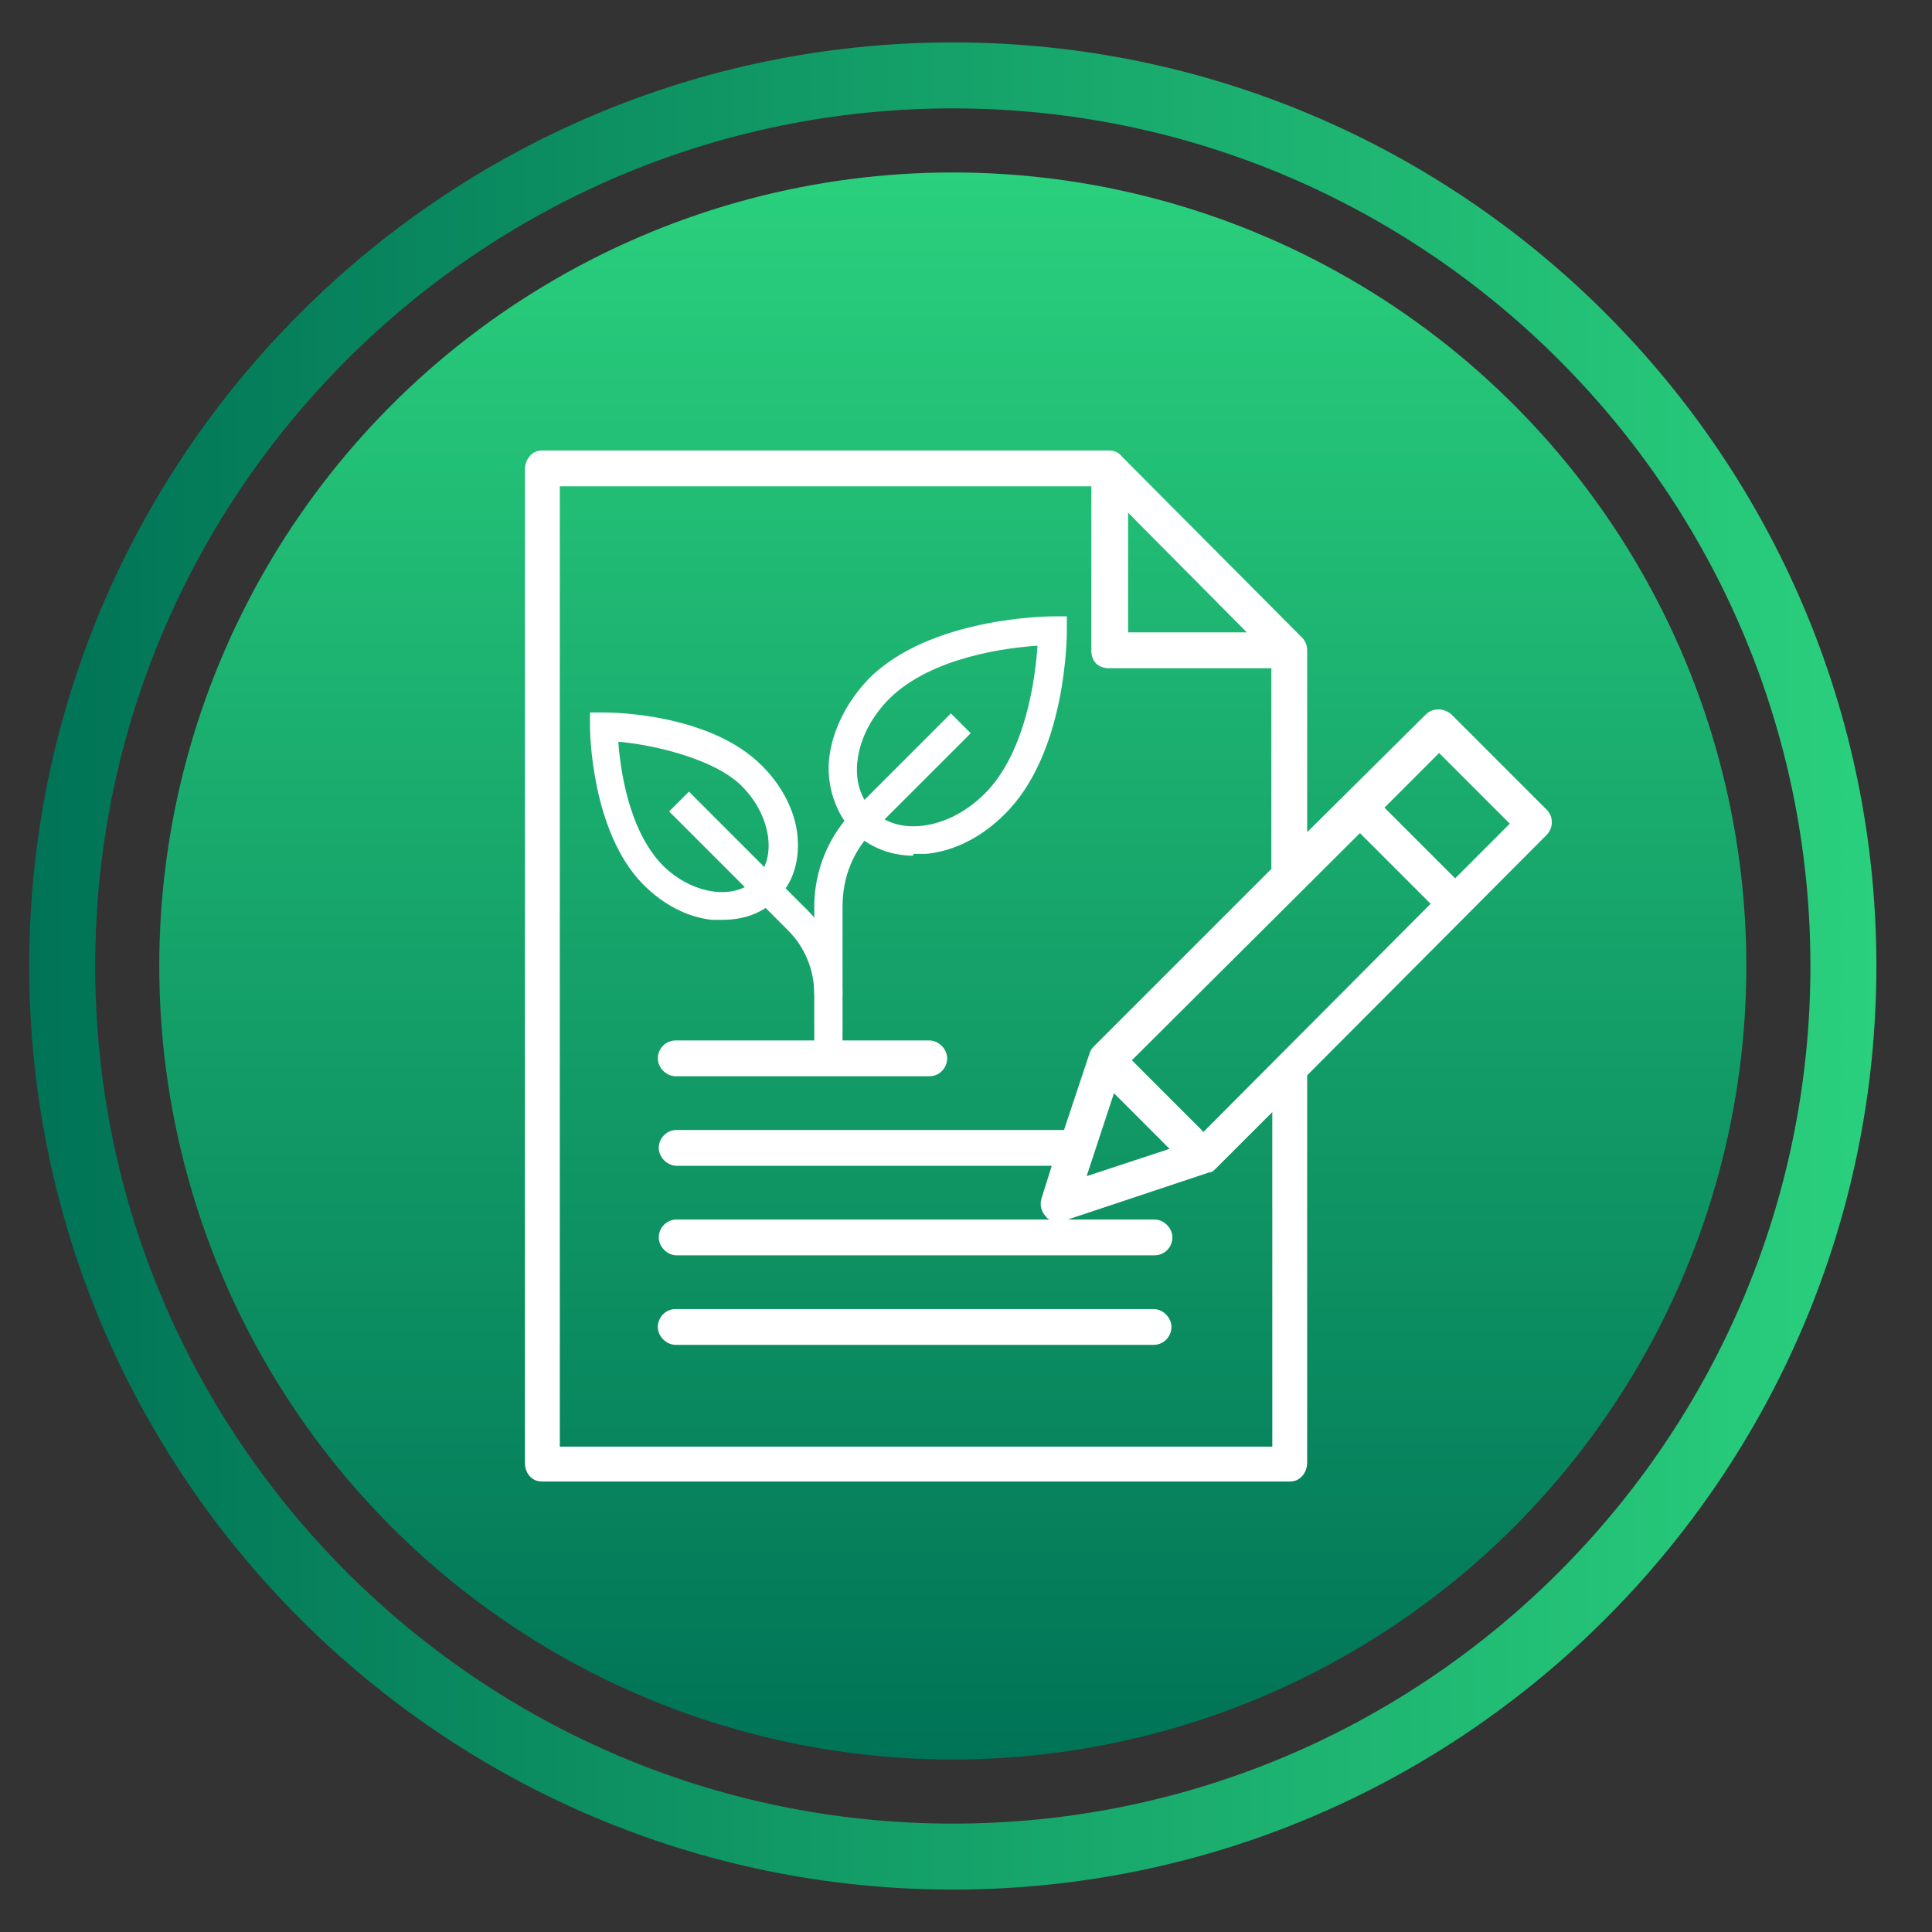<?xml version="1.0" encoding="UTF-8"?>
<svg id="_圖層_1" xmlns="http://www.w3.org/2000/svg" xmlns:xlink="http://www.w3.org/1999/xlink" version="1.1" viewBox="0 0 205 205">
  <rect x="0" y="0" width="205" height="205" fill="#333333" stroke="none"/>
  <!-- Generator: Adobe Illustrator 29.2.1, SVG Export Plug-In . SVG Version: 2.1.0 Build 116)  -->
  <defs>
    <style>
      .st0 {
        fill: #fff;
      }

      .st1 {
        fill: url(#_未命名漸層_174);
      }

      .st2 {
        fill: none;
        stroke: url(#_未命名漸層_1741);
        stroke-miterlimit: 10;
        stroke-width: 7px;
      }
    </style>
    <linearGradient id="_未命名漸層_174" data-name="未命名漸層 174" x1="101.1" y1="18.3" x2="101.1" y2="186.7" gradientTransform="translate(0 205) scale(1 -1)" gradientUnits="userSpaceOnUse">
      <stop offset="0" stop-color="#007356"/>
      <stop offset="1" stop-color="#2ad07d"/>
    </linearGradient>
    <linearGradient id="_未命名漸層_1741" data-name="未命名漸層 174" x1="3.1" y1="102.5" x2="199.1" y2="102.5" gradientTransform="matrix(1,0,0,1,0,0)" xlink:href="#_未命名漸層_174"/>
  </defs>
  <circle class="st1" cx="101.1" cy="102.5" r="84.2"/>
  <path class="st2" d="M101.1,8c52.1,0,94.5,42.4,94.5,94.5s-42.4,94.5-94.5,94.5S6.6,154.6,6.6,102.5,49,8,101.1,8Z"/>
  <g>
    <path class="st0" d="M57.4,157.2h79.5c1.1,0,1.8-1,1.8-2v-41.1l25.4-25.5c.7-.7.8-1.9,0-2.7l-10.1-10.1c-.8-.7-2-.7-2.7,0l-12.6,12.5v-19.3c0-.5-.2-1-.5-1.3l-19.2-19.3c-.3-.4-.8-.6-1.3-.6h-60.2c-1.1,0-1.8,1-1.8,2v105.4c0,1.1.7,2,1.8,2h0ZM118.2,116l5.9,5.9-8.8,2.9,2.9-8.8ZM127.6,120l-7.5-7.5,24.2-24.1,7.5,7.5-24.1,24.2h-.1ZM152.7,79.9l7.5,7.5-5.8,5.8-7.5-7.5,5.8-5.8ZM119.7,54.4l12.6,12.7h-12.6s0-12.7,0-12.7ZM59.4,51.6h56.4v17.5c0,.5.2,1,.5,1.3s.8.5,1.3.5h17.3v21.3l-18.9,18.9c-.2.2-.3.4-.4.7l-2.7,8.1h-41.1c-1.1,0-1.9.9-1.9,1.9s.9,1.9,1.9,1.9h39.8l-1.1,3.5c-.2.7,0,1.4.5,1.9,0,.1.3.3.4.3h-39.6c-1.1,0-1.9.9-1.9,1.9s.9,1.9,1.9,1.9h50.7c1.1,0,1.9-.9,1.9-1.9s-.9-1.9-1.9-1.9h-9.2l15-5c.3,0,.5-.2.7-.4l6-6v35.5H59.4V51.6Z"/>
    <path class="st0" d="M122.4,138.9h-50.7c-1.1,0-1.9.9-1.9,1.9s.9,1.9,1.9,1.9h50.7c1.1,0,1.9-.9,1.9-1.9s-.9-1.9-1.9-1.9Z"/>
    <path class="st0" d="M71.7,114.2h26.9c1.1,0,1.9-.9,1.9-1.9s-.9-1.9-1.9-1.9h-26.9c-1.1,0-1.9.9-1.9,1.9s.9,1.9,1.9,1.9Z"/>
    <g>
      <path class="st0" d="M97,90.8c-2.5,0-4.8-.9-6.5-2.6s-2.9-4.8-2.5-7.9c.4-3,1.9-5.9,4.2-8.3h0c6.5-6.5,19-6.6,19.5-6.6h1.5v1.5c0,.5,0,13-6.6,19.5-2.4,2.4-5.3,3.9-8.3,4.2h-1.4v.2ZM110.3,68.5c-3.4.2-11.4,1.2-15.9,5.6h0c-1.9,1.9-3.1,4.2-3.4,6.5-.3,2.2.3,4.1,1.6,5.4,1.3,1.3,3.2,1.9,5.4,1.6,2.3-.3,4.6-1.5,6.5-3.4,4.4-4.4,5.4-12.5,5.6-15.9l.2.2Z"/>
      <path class="st0" d="M89.4,105.5h-3v-9.3c0-3.8,1.5-7.5,4.2-10.2l10.3-10.3,2.1,2.1-10.3,10.3c-2.2,2.2-3.3,5-3.3,8.1,0,0,0,9.3,0,9.3Z"/>
      <path class="st0" d="M76.7,97.6h-1.2c-2.6-.3-5.1-1.6-7.2-3.7-5.6-5.6-5.7-16.4-5.7-16.8v-1.5h1.5c.5,0,11.2,0,16.8,5.7h0c2,2,3.4,4.6,3.7,7.2.3,2.7-.4,5.2-2.2,6.9-1.5,1.5-3.5,2.2-5.7,2.2h0ZM65.6,78.6c.2,3,1.1,9.5,4.7,13.2,3.1,3.1,7.6,3.8,9.9,1.5s1.6-6.8-1.5-9.9-10.2-4.5-13.2-4.7h0Z"/>
      <path class="st0" d="M89.4,111.2h-3v-5.7c0-2.6-1-5-2.8-6.8l-12.6-12.6,2.1-2.1,12.6,12.6c2.4,2.4,3.7,5.6,3.7,8.9,0,0,0,5.7,0,5.7Z"/>
    </g>
  </g>
</svg>